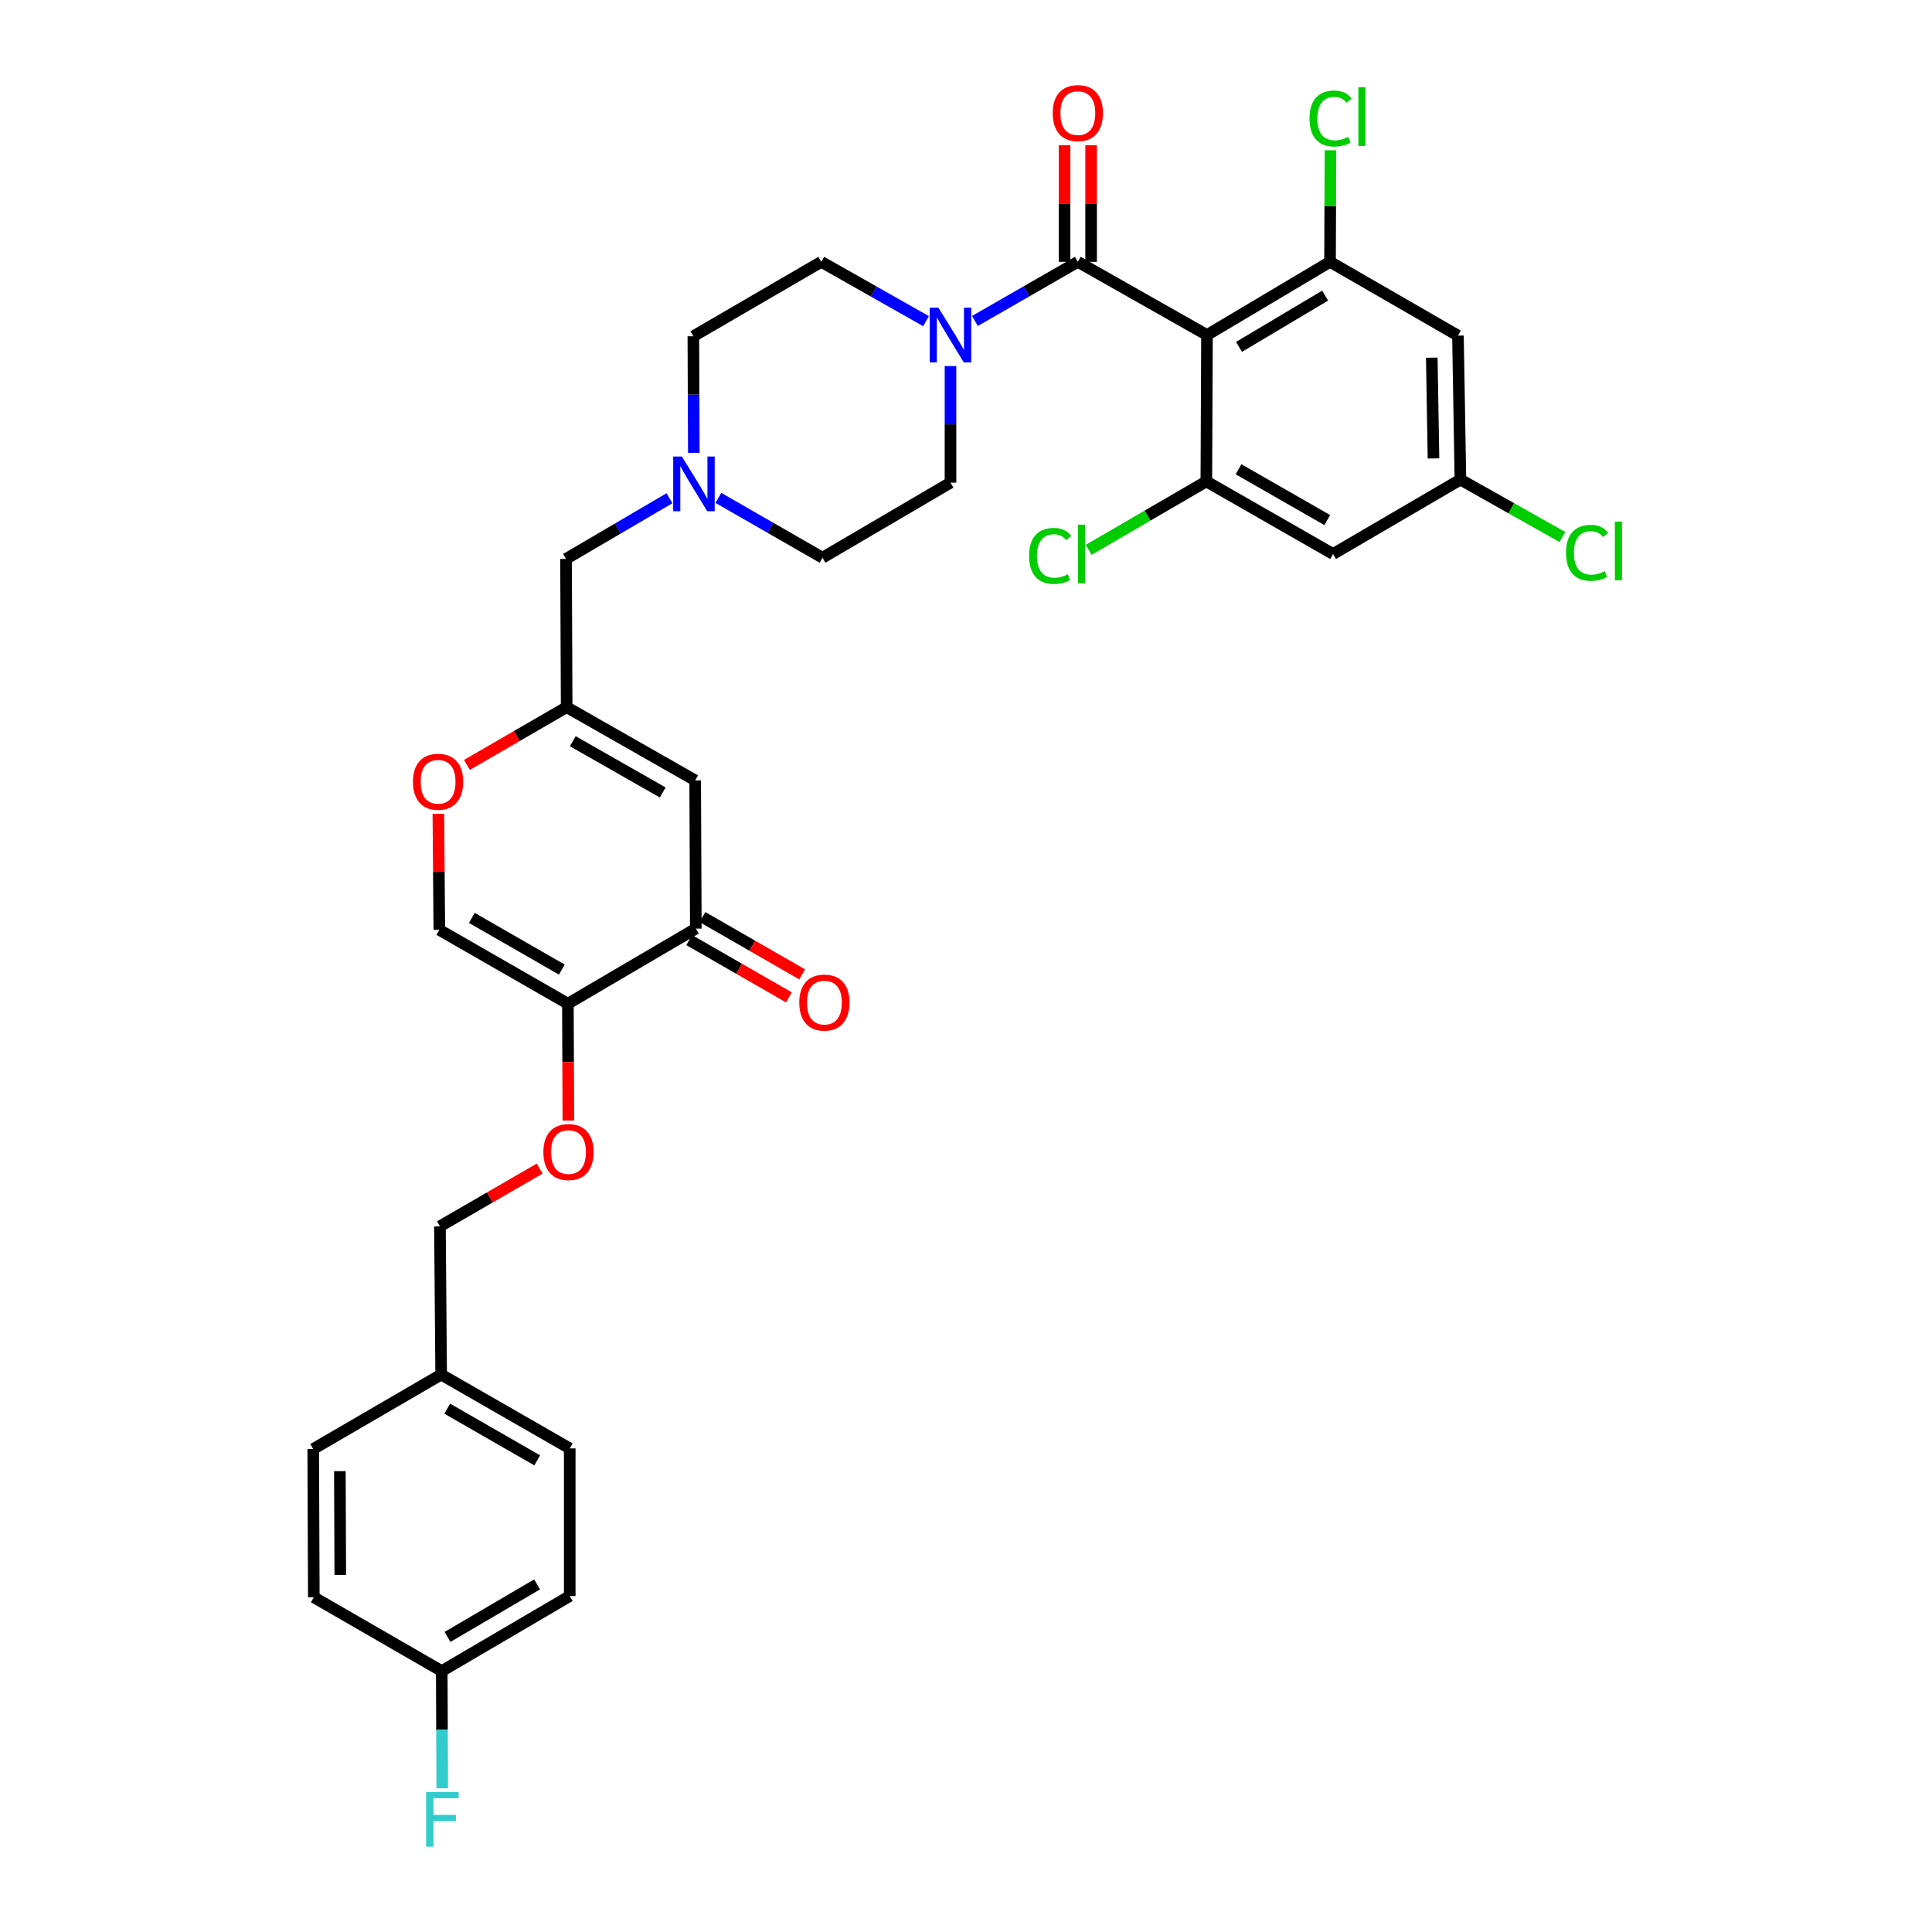 <?xml version='1.0' encoding='iso-8859-1'?>
<svg version='1.1' baseProfile='full'
              xmlns='http://www.w3.org/2000/svg'
                      xmlns:rdkit='http://www.rdkit.org/xml'
                      xmlns:xlink='http://www.w3.org/1999/xlink'
                  xml:space='preserve'
width='1000px' height='1000px' viewBox='0 0 1000 1000'>
<!-- END OF HEADER -->
<rect style='opacity:1.0;fill:#FFFFFF;stroke:none' width='1000' height='1000' x='0' y='0'> </rect>
<path class='bond-0' d='M 624.734,173.408 L 557.885,135.521' style='fill:none;fill-rule:evenodd;stroke:#000000;stroke-width:6px;stroke-linecap:butt;stroke-linejoin:miter;stroke-opacity:1' />
<path class='bond-1' d='M 624.734,173.408 L 688.422,135.521' style='fill:none;fill-rule:evenodd;stroke:#000000;stroke-width:6px;stroke-linecap:butt;stroke-linejoin:miter;stroke-opacity:1' />
<path class='bond-1' d='M 641.314,179.537 L 685.896,153.016' style='fill:none;fill-rule:evenodd;stroke:#000000;stroke-width:6px;stroke-linecap:butt;stroke-linejoin:miter;stroke-opacity:1' />
<path class='bond-2' d='M 624.734,173.408 L 624.398,249.183' style='fill:none;fill-rule:evenodd;stroke:#000000;stroke-width:6px;stroke-linecap:butt;stroke-linejoin:miter;stroke-opacity:1' />
<path class='bond-3' d='M 557.885,135.521 L 531.25,150.831' style='fill:none;fill-rule:evenodd;stroke:#000000;stroke-width:6px;stroke-linecap:butt;stroke-linejoin:miter;stroke-opacity:1' />
<path class='bond-3' d='M 531.25,150.831 L 504.615,166.142' style='fill:none;fill-rule:evenodd;stroke:#0000FF;stroke-width:6px;stroke-linecap:butt;stroke-linejoin:miter;stroke-opacity:1' />
<path class='bond-15' d='M 564.757,135.521 L 564.757,105.335' style='fill:none;fill-rule:evenodd;stroke:#000000;stroke-width:6px;stroke-linecap:butt;stroke-linejoin:miter;stroke-opacity:1' />
<path class='bond-15' d='M 564.757,105.335 L 564.757,75.149' style='fill:none;fill-rule:evenodd;stroke:#FF0000;stroke-width:6px;stroke-linecap:butt;stroke-linejoin:miter;stroke-opacity:1' />
<path class='bond-15' d='M 551.013,135.521 L 551.013,105.335' style='fill:none;fill-rule:evenodd;stroke:#000000;stroke-width:6px;stroke-linecap:butt;stroke-linejoin:miter;stroke-opacity:1' />
<path class='bond-15' d='M 551.013,105.335 L 551.013,75.149' style='fill:none;fill-rule:evenodd;stroke:#FF0000;stroke-width:6px;stroke-linecap:butt;stroke-linejoin:miter;stroke-opacity:1' />
<path class='bond-10' d='M 688.422,135.521 L 754.638,173.721' style='fill:none;fill-rule:evenodd;stroke:#000000;stroke-width:6px;stroke-linecap:butt;stroke-linejoin:miter;stroke-opacity:1' />
<path class='bond-21' d='M 688.422,135.521 L 688.536,106.652' style='fill:none;fill-rule:evenodd;stroke:#000000;stroke-width:6px;stroke-linecap:butt;stroke-linejoin:miter;stroke-opacity:1' />
<path class='bond-21' d='M 688.536,106.652 L 688.651,77.783' style='fill:none;fill-rule:evenodd;stroke:#00CC00;stroke-width:6px;stroke-linecap:butt;stroke-linejoin:miter;stroke-opacity:1' />
<path class='bond-11' d='M 624.398,249.183 L 689.995,286.75' style='fill:none;fill-rule:evenodd;stroke:#000000;stroke-width:6px;stroke-linecap:butt;stroke-linejoin:miter;stroke-opacity:1' />
<path class='bond-11' d='M 641.068,242.892 L 686.986,269.189' style='fill:none;fill-rule:evenodd;stroke:#000000;stroke-width:6px;stroke-linecap:butt;stroke-linejoin:miter;stroke-opacity:1' />
<path class='bond-20' d='M 624.398,249.183 L 593.939,266.889' style='fill:none;fill-rule:evenodd;stroke:#000000;stroke-width:6px;stroke-linecap:butt;stroke-linejoin:miter;stroke-opacity:1' />
<path class='bond-20' d='M 593.939,266.889 L 563.479,284.595' style='fill:none;fill-rule:evenodd;stroke:#00CC00;stroke-width:6px;stroke-linecap:butt;stroke-linejoin:miter;stroke-opacity:1' />
<path class='bond-16' d='M 491.974,189.478 L 491.974,219.648' style='fill:none;fill-rule:evenodd;stroke:#0000FF;stroke-width:6px;stroke-linecap:butt;stroke-linejoin:miter;stroke-opacity:1' />
<path class='bond-16' d='M 491.974,219.648 L 491.974,249.817' style='fill:none;fill-rule:evenodd;stroke:#000000;stroke-width:6px;stroke-linecap:butt;stroke-linejoin:miter;stroke-opacity:1' />
<path class='bond-17' d='M 479.313,166.235 L 452.204,150.878' style='fill:none;fill-rule:evenodd;stroke:#0000FF;stroke-width:6px;stroke-linecap:butt;stroke-linejoin:miter;stroke-opacity:1' />
<path class='bond-17' d='M 452.204,150.878 L 425.095,135.521' style='fill:none;fill-rule:evenodd;stroke:#000000;stroke-width:6px;stroke-linecap:butt;stroke-linejoin:miter;stroke-opacity:1' />
<path class='bond-4' d='M 293.939,519.505 L 227.395,481.289' style='fill:none;fill-rule:evenodd;stroke:#000000;stroke-width:6px;stroke-linecap:butt;stroke-linejoin:miter;stroke-opacity:1' />
<path class='bond-4' d='M 290.802,501.854 L 244.221,475.103' style='fill:none;fill-rule:evenodd;stroke:#000000;stroke-width:6px;stroke-linecap:butt;stroke-linejoin:miter;stroke-opacity:1' />
<path class='bond-13' d='M 293.939,519.505 L 294.062,549.743' style='fill:none;fill-rule:evenodd;stroke:#000000;stroke-width:6px;stroke-linecap:butt;stroke-linejoin:miter;stroke-opacity:1' />
<path class='bond-13' d='M 294.062,549.743 L 294.185,579.982' style='fill:none;fill-rule:evenodd;stroke:#FF0000;stroke-width:6px;stroke-linecap:butt;stroke-linejoin:miter;stroke-opacity:1' />
<path class='bond-35' d='M 293.939,519.505 L 360.162,480.64' style='fill:none;fill-rule:evenodd;stroke:#000000;stroke-width:6px;stroke-linecap:butt;stroke-linejoin:miter;stroke-opacity:1' />
<path class='bond-5' d='M 359.818,403.926 L 293.305,366.03' style='fill:none;fill-rule:evenodd;stroke:#000000;stroke-width:6px;stroke-linecap:butt;stroke-linejoin:miter;stroke-opacity:1' />
<path class='bond-5' d='M 343.037,410.183 L 296.478,383.657' style='fill:none;fill-rule:evenodd;stroke:#000000;stroke-width:6px;stroke-linecap:butt;stroke-linejoin:miter;stroke-opacity:1' />
<path class='bond-6' d='M 359.818,403.926 L 360.162,480.64' style='fill:none;fill-rule:evenodd;stroke:#000000;stroke-width:6px;stroke-linecap:butt;stroke-linejoin:miter;stroke-opacity:1' />
<path class='bond-19' d='M 356.739,486.599 L 382.548,501.423' style='fill:none;fill-rule:evenodd;stroke:#000000;stroke-width:6px;stroke-linecap:butt;stroke-linejoin:miter;stroke-opacity:1' />
<path class='bond-19' d='M 382.548,501.423 L 408.357,516.247' style='fill:none;fill-rule:evenodd;stroke:#FF0000;stroke-width:6px;stroke-linecap:butt;stroke-linejoin:miter;stroke-opacity:1' />
<path class='bond-19' d='M 363.584,474.681 L 389.393,489.505' style='fill:none;fill-rule:evenodd;stroke:#000000;stroke-width:6px;stroke-linecap:butt;stroke-linejoin:miter;stroke-opacity:1' />
<path class='bond-19' d='M 389.393,489.505 L 415.202,504.329' style='fill:none;fill-rule:evenodd;stroke:#FF0000;stroke-width:6px;stroke-linecap:butt;stroke-linejoin:miter;stroke-opacity:1' />
<path class='bond-7' d='M 293.305,366.03 L 292.969,289.301' style='fill:none;fill-rule:evenodd;stroke:#000000;stroke-width:6px;stroke-linecap:butt;stroke-linejoin:miter;stroke-opacity:1' />
<path class='bond-9' d='M 293.305,366.03 L 267.49,380.975' style='fill:none;fill-rule:evenodd;stroke:#000000;stroke-width:6px;stroke-linecap:butt;stroke-linejoin:miter;stroke-opacity:1' />
<path class='bond-9' d='M 267.49,380.975 L 241.676,395.92' style='fill:none;fill-rule:evenodd;stroke:#FF0000;stroke-width:6px;stroke-linecap:butt;stroke-linejoin:miter;stroke-opacity:1' />
<path class='bond-8' d='M 227.395,481.289 L 227.144,451.263' style='fill:none;fill-rule:evenodd;stroke:#000000;stroke-width:6px;stroke-linecap:butt;stroke-linejoin:miter;stroke-opacity:1' />
<path class='bond-8' d='M 227.144,451.263 L 226.893,421.238' style='fill:none;fill-rule:evenodd;stroke:#FF0000;stroke-width:6px;stroke-linecap:butt;stroke-linejoin:miter;stroke-opacity:1' />
<path class='bond-33' d='M 754.638,173.721 L 755.905,248.229' style='fill:none;fill-rule:evenodd;stroke:#000000;stroke-width:6px;stroke-linecap:butt;stroke-linejoin:miter;stroke-opacity:1' />
<path class='bond-33' d='M 741.086,185.131 L 741.973,237.287' style='fill:none;fill-rule:evenodd;stroke:#000000;stroke-width:6px;stroke-linecap:butt;stroke-linejoin:miter;stroke-opacity:1' />
<path class='bond-14' d='M 689.995,286.75 L 755.905,248.229' style='fill:none;fill-rule:evenodd;stroke:#000000;stroke-width:6px;stroke-linecap:butt;stroke-linejoin:miter;stroke-opacity:1' />
<path class='bond-12' d='M 371.843,257.721 L 398.786,273.194' style='fill:none;fill-rule:evenodd;stroke:#0000FF;stroke-width:6px;stroke-linecap:butt;stroke-linejoin:miter;stroke-opacity:1' />
<path class='bond-12' d='M 398.786,273.194 L 425.728,288.667' style='fill:none;fill-rule:evenodd;stroke:#000000;stroke-width:6px;stroke-linecap:butt;stroke-linejoin:miter;stroke-opacity:1' />
<path class='bond-18' d='M 346.525,257.878 L 319.747,273.59' style='fill:none;fill-rule:evenodd;stroke:#0000FF;stroke-width:6px;stroke-linecap:butt;stroke-linejoin:miter;stroke-opacity:1' />
<path class='bond-18' d='M 319.747,273.59 L 292.969,289.301' style='fill:none;fill-rule:evenodd;stroke:#000000;stroke-width:6px;stroke-linecap:butt;stroke-linejoin:miter;stroke-opacity:1' />
<path class='bond-34' d='M 359.12,234.381 L 359,204.211' style='fill:none;fill-rule:evenodd;stroke:#0000FF;stroke-width:6px;stroke-linecap:butt;stroke-linejoin:miter;stroke-opacity:1' />
<path class='bond-34' d='M 359,204.211 L 358.879,174.042' style='fill:none;fill-rule:evenodd;stroke:#000000;stroke-width:6px;stroke-linecap:butt;stroke-linejoin:miter;stroke-opacity:1' />
<path class='bond-24' d='M 279.329,604.86 L 253.519,619.804' style='fill:none;fill-rule:evenodd;stroke:#FF0000;stroke-width:6px;stroke-linecap:butt;stroke-linejoin:miter;stroke-opacity:1' />
<path class='bond-24' d='M 253.519,619.804 L 227.708,634.749' style='fill:none;fill-rule:evenodd;stroke:#000000;stroke-width:6px;stroke-linecap:butt;stroke-linejoin:miter;stroke-opacity:1' />
<path class='bond-26' d='M 755.905,248.229 L 782.299,263.091' style='fill:none;fill-rule:evenodd;stroke:#000000;stroke-width:6px;stroke-linecap:butt;stroke-linejoin:miter;stroke-opacity:1' />
<path class='bond-26' d='M 782.299,263.091 L 808.693,277.954' style='fill:none;fill-rule:evenodd;stroke:#00CC00;stroke-width:6px;stroke-linecap:butt;stroke-linejoin:miter;stroke-opacity:1' />
<path class='bond-23' d='M 491.974,249.817 L 425.728,288.667' style='fill:none;fill-rule:evenodd;stroke:#000000;stroke-width:6px;stroke-linecap:butt;stroke-linejoin:miter;stroke-opacity:1' />
<path class='bond-22' d='M 425.095,135.521 L 358.879,174.042' style='fill:none;fill-rule:evenodd;stroke:#000000;stroke-width:6px;stroke-linecap:butt;stroke-linejoin:miter;stroke-opacity:1' />
<path class='bond-27' d='M 227.708,634.749 L 228.341,711.478' style='fill:none;fill-rule:evenodd;stroke:#000000;stroke-width:6px;stroke-linecap:butt;stroke-linejoin:miter;stroke-opacity:1' />
<path class='bond-25' d='M 228.647,864.953 L 294.893,826.103' style='fill:none;fill-rule:evenodd;stroke:#000000;stroke-width:6px;stroke-linecap:butt;stroke-linejoin:miter;stroke-opacity:1' />
<path class='bond-25' d='M 231.631,847.27 L 278.003,820.075' style='fill:none;fill-rule:evenodd;stroke:#000000;stroke-width:6px;stroke-linecap:butt;stroke-linejoin:miter;stroke-opacity:1' />
<path class='bond-28' d='M 228.647,864.953 L 228.777,895.279' style='fill:none;fill-rule:evenodd;stroke:#000000;stroke-width:6px;stroke-linecap:butt;stroke-linejoin:miter;stroke-opacity:1' />
<path class='bond-28' d='M 228.777,895.279 L 228.906,925.605' style='fill:none;fill-rule:evenodd;stroke:#33CCCC;stroke-width:6px;stroke-linecap:butt;stroke-linejoin:miter;stroke-opacity:1' />
<path class='bond-36' d='M 228.647,864.953 L 162.431,826.737' style='fill:none;fill-rule:evenodd;stroke:#000000;stroke-width:6px;stroke-linecap:butt;stroke-linejoin:miter;stroke-opacity:1' />
<path class='bond-31' d='M 228.341,711.478 L 294.893,749.694' style='fill:none;fill-rule:evenodd;stroke:#000000;stroke-width:6px;stroke-linecap:butt;stroke-linejoin:miter;stroke-opacity:1' />
<path class='bond-31' d='M 231.48,729.13 L 278.066,755.881' style='fill:none;fill-rule:evenodd;stroke:#000000;stroke-width:6px;stroke-linecap:butt;stroke-linejoin:miter;stroke-opacity:1' />
<path class='bond-32' d='M 228.341,711.478 L 162.118,750.007' style='fill:none;fill-rule:evenodd;stroke:#000000;stroke-width:6px;stroke-linecap:butt;stroke-linejoin:miter;stroke-opacity:1' />
<path class='bond-29' d='M 294.893,826.103 L 294.893,749.694' style='fill:none;fill-rule:evenodd;stroke:#000000;stroke-width:6px;stroke-linecap:butt;stroke-linejoin:miter;stroke-opacity:1' />
<path class='bond-30' d='M 162.431,826.737 L 162.118,750.007' style='fill:none;fill-rule:evenodd;stroke:#000000;stroke-width:6px;stroke-linecap:butt;stroke-linejoin:miter;stroke-opacity:1' />
<path class='bond-30' d='M 176.128,815.172 L 175.909,761.461' style='fill:none;fill-rule:evenodd;stroke:#000000;stroke-width:6px;stroke-linecap:butt;stroke-linejoin:miter;stroke-opacity:1' />
<path  class='atom-4' d='M 485.714 159.248
L 494.994 174.248
Q 495.914 175.728, 497.394 178.408
Q 498.874 181.088, 498.954 181.248
L 498.954 159.248
L 502.714 159.248
L 502.714 187.568
L 498.834 187.568
L 488.874 171.168
Q 487.714 169.248, 486.474 167.048
Q 485.274 164.848, 484.914 164.168
L 484.914 187.568
L 481.234 187.568
L 481.234 159.248
L 485.714 159.248
' fill='#0000FF'/>
<path  class='atom-10' d='M 213.753 404.639
Q 213.753 397.839, 217.113 394.039
Q 220.473 390.239, 226.753 390.239
Q 233.033 390.239, 236.393 394.039
Q 239.753 397.839, 239.753 404.639
Q 239.753 411.519, 236.353 415.439
Q 232.953 419.319, 226.753 419.319
Q 220.513 419.319, 217.113 415.439
Q 213.753 411.559, 213.753 404.639
M 226.753 416.119
Q 231.073 416.119, 233.393 413.239
Q 235.753 410.319, 235.753 404.639
Q 235.753 399.079, 233.393 396.279
Q 231.073 393.439, 226.753 393.439
Q 222.433 393.439, 220.073 396.239
Q 217.753 399.039, 217.753 404.639
Q 217.753 410.359, 220.073 413.239
Q 222.433 416.119, 226.753 416.119
' fill='#FF0000'/>
<path  class='atom-13' d='M 352.924 236.291
L 362.204 251.291
Q 363.124 252.771, 364.604 255.451
Q 366.084 258.131, 366.164 258.291
L 366.164 236.291
L 369.924 236.291
L 369.924 264.611
L 366.044 264.611
L 356.084 248.211
Q 354.924 246.291, 353.684 244.091
Q 352.484 241.891, 352.124 241.211
L 352.124 264.611
L 348.444 264.611
L 348.444 236.291
L 352.924 236.291
' fill='#0000FF'/>
<path  class='atom-14' d='M 281.252 596.3
Q 281.252 589.5, 284.612 585.7
Q 287.972 581.9, 294.252 581.9
Q 300.532 581.9, 303.892 585.7
Q 307.252 589.5, 307.252 596.3
Q 307.252 603.18, 303.852 607.1
Q 300.452 610.98, 294.252 610.98
Q 288.012 610.98, 284.612 607.1
Q 281.252 603.22, 281.252 596.3
M 294.252 607.78
Q 298.572 607.78, 300.892 604.9
Q 303.252 601.98, 303.252 596.3
Q 303.252 590.74, 300.892 587.94
Q 298.572 585.1, 294.252 585.1
Q 289.932 585.1, 287.572 587.9
Q 285.252 590.7, 285.252 596.3
Q 285.252 602.02, 287.572 604.9
Q 289.932 607.78, 294.252 607.78
' fill='#FF0000'/>
<path  class='atom-16' d='M 544.885 58.542
Q 544.885 51.742, 548.245 47.943
Q 551.605 44.142, 557.885 44.142
Q 564.165 44.142, 567.525 47.943
Q 570.885 51.742, 570.885 58.542
Q 570.885 65.422, 567.485 69.343
Q 564.085 73.222, 557.885 73.222
Q 551.645 73.222, 548.245 69.343
Q 544.885 65.463, 544.885 58.542
M 557.885 70.022
Q 562.205 70.022, 564.525 67.142
Q 566.885 64.222, 566.885 58.542
Q 566.885 52.983, 564.525 50.182
Q 562.205 47.343, 557.885 47.343
Q 553.565 47.343, 551.205 50.142
Q 548.885 52.943, 548.885 58.542
Q 548.885 64.263, 551.205 67.142
Q 553.565 70.022, 557.885 70.022
' fill='#FF0000'/>
<path  class='atom-20' d='M 413.698 518.936
Q 413.698 512.136, 417.058 508.336
Q 420.418 504.536, 426.698 504.536
Q 432.978 504.536, 436.338 508.336
Q 439.698 512.136, 439.698 518.936
Q 439.698 525.816, 436.298 529.736
Q 432.898 533.616, 426.698 533.616
Q 420.458 533.616, 417.058 529.736
Q 413.698 525.856, 413.698 518.936
M 426.698 530.416
Q 431.018 530.416, 433.338 527.536
Q 435.698 524.616, 435.698 518.936
Q 435.698 513.376, 433.338 510.576
Q 431.018 507.736, 426.698 507.736
Q 422.378 507.736, 420.018 510.536
Q 417.698 513.336, 417.698 518.936
Q 417.698 524.656, 420.018 527.536
Q 422.378 530.416, 426.698 530.416
' fill='#FF0000'/>
<path  class='atom-21' d='M 532.651 287.73
Q 532.651 280.69, 535.931 277.01
Q 539.251 273.29, 545.531 273.29
Q 551.371 273.29, 554.491 277.41
L 551.851 279.57
Q 549.571 276.57, 545.531 276.57
Q 541.251 276.57, 538.971 279.45
Q 536.731 282.29, 536.731 287.73
Q 536.731 293.33, 539.051 296.21
Q 541.411 299.09, 545.971 299.09
Q 549.091 299.09, 552.731 297.21
L 553.851 300.21
Q 552.371 301.17, 550.131 301.73
Q 547.891 302.29, 545.411 302.29
Q 539.251 302.29, 535.931 298.53
Q 532.651 294.77, 532.651 287.73
' fill='#00CC00'/>
<path  class='atom-21' d='M 557.931 271.57
L 561.611 271.57
L 561.611 301.93
L 557.931 301.93
L 557.931 271.57
' fill='#00CC00'/>
<path  class='atom-22' d='M 677.8 61.344
Q 677.8 54.304, 681.08 50.624
Q 684.4 46.904, 690.68 46.904
Q 696.52 46.904, 699.64 51.024
L 697 53.184
Q 694.72 50.184, 690.68 50.184
Q 686.4 50.184, 684.12 53.064
Q 681.88 55.904, 681.88 61.344
Q 681.88 66.944, 684.2 69.824
Q 686.56 72.704, 691.12 72.704
Q 694.24 72.704, 697.88 70.824
L 699 73.824
Q 697.52 74.784, 695.28 75.344
Q 693.04 75.904, 690.56 75.904
Q 684.4 75.904, 681.08 72.144
Q 677.8 68.384, 677.8 61.344
' fill='#00CC00'/>
<path  class='atom-22' d='M 703.08 45.184
L 706.76 45.184
L 706.76 75.544
L 703.08 75.544
L 703.08 45.184
' fill='#00CC00'/>
<path  class='atom-27' d='M 810.575 286.142
Q 810.575 279.102, 813.855 275.422
Q 817.175 271.702, 823.455 271.702
Q 829.295 271.702, 832.415 275.822
L 829.775 277.982
Q 827.495 274.982, 823.455 274.982
Q 819.175 274.982, 816.895 277.862
Q 814.655 280.702, 814.655 286.142
Q 814.655 291.742, 816.975 294.622
Q 819.335 297.502, 823.895 297.502
Q 827.015 297.502, 830.655 295.622
L 831.775 298.622
Q 830.295 299.582, 828.055 300.142
Q 825.815 300.702, 823.335 300.702
Q 817.175 300.702, 813.855 296.942
Q 810.575 293.182, 810.575 286.142
' fill='#00CC00'/>
<path  class='atom-27' d='M 835.855 269.982
L 839.535 269.982
L 839.535 300.342
L 835.855 300.342
L 835.855 269.982
' fill='#00CC00'/>
<path  class='atom-29' d='M 220.555 927.523
L 237.395 927.523
L 237.395 930.763
L 224.355 930.763
L 224.355 939.363
L 235.955 939.363
L 235.955 942.643
L 224.355 942.643
L 224.355 955.843
L 220.555 955.843
L 220.555 927.523
' fill='#33CCCC'/>
</svg>
